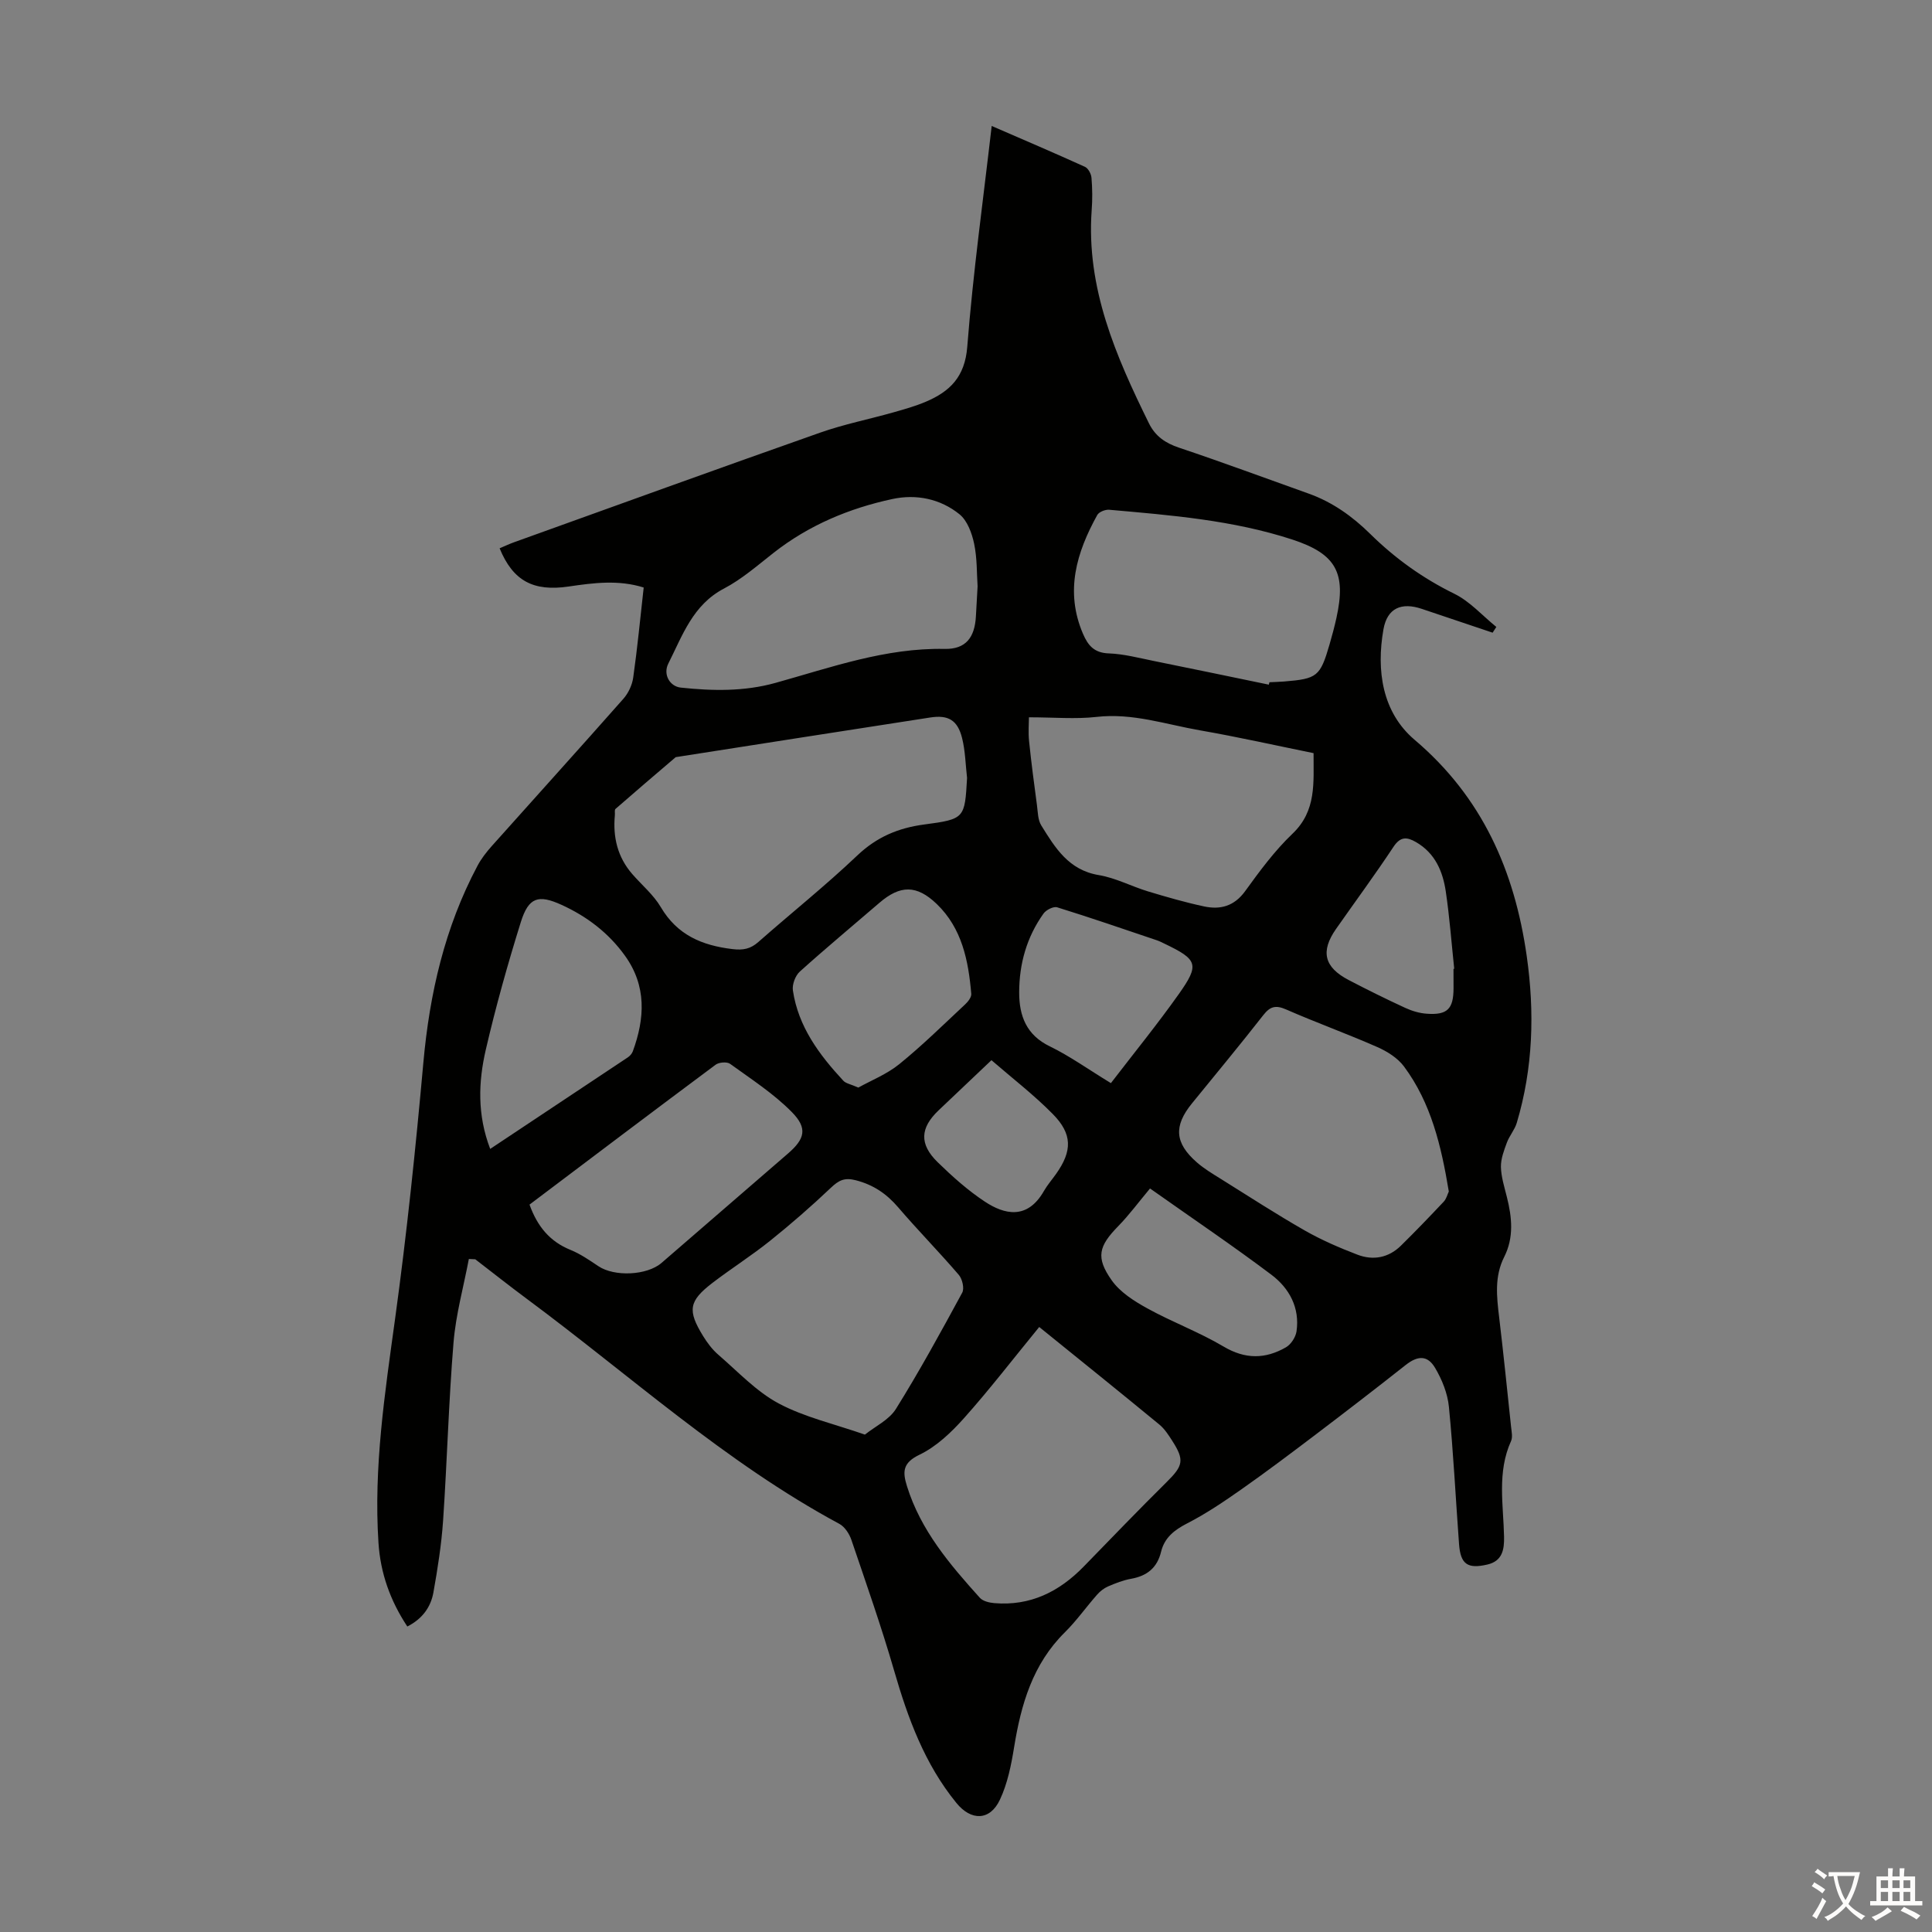 <svg enable-background="new 0 0 400 400" viewBox="0 0 400 400" xmlns="http://www.w3.org/2000/svg"><rect x="0" y="0" width="400" height="400" fill="#808080" stroke="none"/><path d="m97.07 260.66c-1.09 5.76-2.69 11.47-3.17 17.27-1.01 12.26-1.33 24.58-2.16 36.86-.34 5-1.13 9.99-2.01 14.93-.55 3.05-2.32 5.47-5.4 7.03-3.55-5.37-5.56-11.05-5.97-17.31-1.03-15.63 1.32-30.98 3.44-46.4 2.42-17.61 4.26-35.31 5.85-53.01 1.29-14.32 4.43-28.02 11.2-40.76.77-1.46 1.82-2.81 2.92-4.05 9.09-10.19 18.26-20.31 27.3-30.55 1.03-1.17 1.81-2.84 2.03-4.38.86-6.08 1.45-12.2 2.17-18.65-5.21-1.64-10.37-.97-15.52-.21-7.32 1.08-11.54-1.15-14.31-7.91.97-.41 1.93-.87 2.93-1.23 21.14-7.6 42.25-15.26 63.44-22.72 4.94-1.74 10.13-2.77 15.18-4.2 2.26-.64 4.53-1.28 6.68-2.19 4.99-2.12 8.1-5.14 8.59-11.37 1.2-15.37 3.33-30.67 5.06-45.73 6.51 2.83 12.95 5.57 19.31 8.46.68.31 1.29 1.47 1.35 2.28.19 2.22.21 4.48.04 6.71-1.16 16.09 5 30.19 11.86 44.12 1.31 2.66 3.39 4.09 6.23 5.04 8.99 3.01 17.89 6.32 26.82 9.5 4.94 1.76 9.08 4.72 12.79 8.38 5.13 5.05 10.86 9.16 17.38 12.36 3.24 1.59 5.82 4.54 8.7 6.87-.26.4-.51.8-.77 1.19-4.89-1.64-9.78-3.28-14.66-4.93-4.18-1.41-7.15-.2-7.94 4.23-1.51 8.54-.25 17.19 6.45 22.88 14.03 11.9 20.7 27.16 23.21 44.75 1.66 11.64 1.33 23.21-2.06 34.56-.43 1.44-1.53 2.67-2.05 4.09-.6 1.62-1.26 3.36-1.23 5.03.05 2.08.72 4.17 1.23 6.22 1.06 4.21 1.49 8.38-.56 12.43-2.03 4.03-1.55 8.21-1.04 12.45.9 7.55 1.67 15.12 2.47 22.69.1.99.37 2.15-.01 2.98-2.92 6.46-1.57 13.18-1.44 19.84.05 2.61-.35 4.99-3.45 5.71-4.1.95-5.56-.05-5.87-4.22-.7-9.48-1.17-18.98-2.1-28.44-.27-2.77-1.43-5.65-2.87-8.07-1.59-2.68-3.63-2.51-6.08-.58-6.14 4.85-12.34 9.62-18.57 14.35-5.08 3.85-10.17 7.69-15.38 11.35-3.63 2.55-7.35 5.07-11.29 7.09-2.67 1.37-4.69 2.96-5.4 5.87-.81 3.34-2.91 5.01-6.21 5.6-1.63.29-3.23.92-4.76 1.58-.86.37-1.67 1.01-2.29 1.72-2.26 2.56-4.24 5.39-6.66 7.78-6.66 6.58-9.07 14.91-10.51 23.79-.6 3.7-1.36 7.53-2.95 10.89-2.06 4.37-5.96 4.39-9 .65-6.58-8.07-10.04-17.54-12.89-27.39-2.64-9.11-5.79-18.07-8.84-27.05-.43-1.27-1.37-2.73-2.5-3.34-23.62-12.72-43.38-30.79-64.75-46.62-3.59-2.66-7.09-5.44-10.63-8.16-.43-.02-.88-.04-1.33-.06zm103.15-99.59c-.32-2.76-.36-5.59-1.03-8.26-.93-3.72-2.86-4.84-6.6-4.26-17.57 2.71-35.13 5.47-52.69 8.21-4.17 3.56-8.34 7.11-12.47 10.72-.24.21-.08.86-.13 1.31-.43 4.54.56 8.67 3.6 12.17 1.98 2.28 4.4 4.29 5.91 6.85 3.4 5.77 8.51 7.93 14.83 8.69 2.26.27 3.75-.04 5.38-1.48 6.8-5.99 13.9-11.66 20.47-17.9 4.03-3.83 8.49-5.71 13.88-6.42 8.39-1.11 8.37-1.29 8.85-9.63zm14.94 113.67c-5.47 6.68-10.3 12.97-15.57 18.87-2.63 2.95-5.72 5.89-9.21 7.57-3.52 1.69-3.53 3.54-2.6 6.52 2.84 9.14 8.86 16.19 15.08 23.1.64.71 1.95 1.02 2.99 1.11 7.46.63 13.46-2.36 18.55-7.6 5.69-5.85 11.35-11.73 17.15-17.47 3.4-3.37 3.72-4.53 1.16-8.52-.78-1.22-1.6-2.5-2.7-3.4-8.09-6.66-16.26-13.23-24.85-20.18zm84.8-28.05c-1.56-9.44-3.67-18.34-9.28-25.89-1.31-1.76-3.49-3.13-5.55-4.03-6.22-2.74-12.64-5.05-18.87-7.78-2.17-.95-3.32-.61-4.73 1.21-4.82 6.16-9.81 12.18-14.75 18.25-3.81 4.68-3.58 8.2 1.03 12.22 1.5 1.31 3.25 2.35 4.95 3.41 5.77 3.6 11.48 7.31 17.38 10.68 3.47 1.98 7.18 3.58 10.91 5.01 3.25 1.24 6.44.65 9-1.87 3.02-2.97 5.96-6.03 8.87-9.12.55-.59.76-1.51 1.04-2.09zm-120.89 50.33c2.14-1.71 5.02-3.06 6.43-5.33 4.88-7.83 9.32-15.95 13.72-24.06.47-.87.02-2.83-.71-3.68-4.07-4.75-8.47-9.22-12.54-13.97-2.41-2.82-5.12-4.67-8.78-5.62-2.37-.61-3.55.02-5.17 1.56-4.04 3.83-8.25 7.5-12.59 10.98-3.83 3.07-8 5.71-11.9 8.69-4.93 3.78-5.24 5.7-1.95 11.04.87 1.41 1.91 2.8 3.16 3.87 4.06 3.5 7.85 7.6 12.48 10.07 5.33 2.84 11.45 4.22 17.85 6.45zm33.96-148.51c0 1.21-.16 3.09.03 4.94.45 4.42 1.04 8.84 1.63 13.25.19 1.42.18 3.05.89 4.19 2.87 4.63 5.67 9.26 11.92 10.29 3.48.58 6.75 2.33 10.17 3.37 3.84 1.16 7.72 2.28 11.64 3.12 3.36.71 6.22-.05 8.48-3.16 3.01-4.16 6.11-8.37 9.81-11.9 5.01-4.78 4.33-10.56 4.36-16.68-7.92-1.61-15.65-3.35-23.46-4.71-7.1-1.23-14.03-3.65-21.48-2.79-4.36.49-8.82.08-13.99.08zm-10.63-27.13c-.18-2.61-.08-5.8-.72-8.83-.46-2.17-1.4-4.75-3.01-6.06-3.97-3.23-8.99-4.24-13.93-3.17-8.92 1.92-17.25 5.4-24.53 11.1-3.35 2.62-6.61 5.49-10.33 7.44-6.46 3.39-8.58 9.72-11.51 15.52-1.14 2.26.3 4.73 2.57 4.98 6.59.7 13.14.83 19.63-.98 11.49-3.2 22.77-7.27 35.01-7.03 4.4.09 6.23-2.39 6.47-6.74.12-1.91.22-3.81.35-6.23zm60.3 20.37c.04-.17.08-.33.12-.5 1-.05 2.01-.07 3.01-.15 6.89-.56 7.5-1.03 9.43-7.65.53-1.82 1.02-3.65 1.43-5.5 2.06-9.32-.03-13.26-9.12-16.24-12.3-4.02-25.13-5.04-37.92-6.17-.81-.07-2.11.44-2.47 1.08-4.3 7.77-6.73 15.8-2.96 24.6 1.05 2.45 2.35 3.96 5.35 4.06 3.09.11 6.17.93 9.23 1.55 7.97 1.61 15.93 3.27 23.9 4.92zm-153.07 107.65c1.64 4.55 4.22 7.65 8.49 9.38 2.04.83 3.92 2.13 5.77 3.37 3.31 2.22 10.05 1.94 13.09-.69 8.72-7.53 17.44-15.08 26.16-22.63 3.49-3.02 4.12-5.22.81-8.58-3.77-3.83-8.41-6.82-12.8-10-.64-.46-2.29-.33-2.99.19-12.83 9.55-25.58 19.19-38.53 28.96zm-8.14-11.53c9.73-6.47 19.12-12.7 28.49-18.95.44-.29.86-.78 1.04-1.26 2.5-6.83 2.87-13.53-1.62-19.78-3.4-4.74-7.9-8.16-13.18-10.56-4.76-2.16-6.78-1.56-8.39 3.59-2.72 8.71-5.19 17.52-7.25 26.41-1.54 6.65-1.8 13.47.91 20.55zm76.22-12.7c2.66-1.48 5.9-2.76 8.49-4.86 4.76-3.86 9.15-8.19 13.64-12.38.59-.55 1.31-1.48 1.25-2.17-.59-6.87-1.91-13.56-7.15-18.6-4.15-3.99-7.57-3.94-11.87-.24-5.5 4.74-11.09 9.38-16.48 14.24-.93.84-1.61 2.67-1.43 3.9 1.11 7.5 5.45 13.31 10.44 18.69.52.57 1.5.71 3.11 1.42zm52.29-.92c4.78-6.23 9.63-12.19 14.06-18.44 4.35-6.14 3.91-7.14-3-10.45-.5-.24-1-.5-1.53-.68-6.87-2.32-13.72-4.68-20.65-6.83-.76-.24-2.28.53-2.82 1.28-3.49 4.87-5.05 10.43-5.05 16.36 0 4.82 1.48 8.81 6.37 11.16 4.11 2 7.86 4.7 12.62 7.6zm8.1 21.81c-2.4 2.87-4.33 5.5-6.59 7.81-4.02 4.12-4.71 6.44-1.34 11.21 1.74 2.46 4.65 4.31 7.38 5.81 5.15 2.84 10.74 4.91 15.78 7.9 4.5 2.67 8.66 2.6 12.92.15 1.04-.6 2-2.09 2.18-3.29.71-4.89-1.49-8.92-5.16-11.7-7.9-5.95-16.12-11.5-25.17-17.89zm62.83-45.46c.05-.01.1-.02.15-.03-.56-5.32-.96-10.67-1.74-15.96-.61-4.17-2.2-7.96-6.15-10.25-1.9-1.1-3.24-1.21-4.68.96-3.82 5.77-7.93 11.34-11.9 17.01-3.25 4.65-2.47 7.92 2.63 10.58 3.85 2.01 7.75 3.94 11.7 5.76 1.39.64 2.95 1.11 4.47 1.21 4.25.31 5.52-.99 5.53-5.28 0-1.32-.01-2.66-.01-4zm-95.66 18.9c-3 2.84-6.97 6.6-10.94 10.38-3.84 3.65-4.04 7-.18 10.76 3.03 2.95 6.24 5.83 9.76 8.15 3.98 2.63 8.77 3.86 12.23-2.22.72-1.25 1.69-2.36 2.53-3.55 3.34-4.73 3.39-8.23-.71-12.38-3.9-3.96-8.36-7.39-12.69-11.14z" fill="#010100"/><g fill="#fcfbfa"><path d="m377.9 391.2c-.2.3-.4.5-.6.8-.7-.6-1.4-1-2.2-1.5.2-.3.4-.5.5-.8.6.4 1.4.8 2.3 1.5zm-1.8 6.1c-.2-.2-.5-.4-.9-.6.4-.6.8-1.2 1.2-1.9s.7-1.3.9-1.9c.3.3.5.5.8.7-.7 1.3-1.4 2.6-2 3.7zm2.2-9c-.3.3-.5.5-.6.8-.6-.6-1.3-1.1-2-1.5.3-.3.5-.5.6-.7.6.5 1.3.9 2 1.4zm.3.2v-.9h2 4.5c-.3 1.3-.6 2.5-1 3.6s-.9 2.1-1.4 3c.4.5 1 1 1.6 1.4s1.2.8 1.9 1.1c-.3.2-.5.4-.8.8-.4-.3-1-.7-1.6-1.2s-1.2-1.1-1.6-1.6c-.5.6-1.1 1.1-1.7 1.6s-1.4.9-2.1 1.4c-.1-.3-.3-.5-.7-.8.6-.2 1.2-.5 1.9-1s1.4-1.1 2-1.8c-.5-.8-.9-1.6-1.2-2.5s-.6-2-.8-3.2c-.4.1-.7.1-1 .1zm2.5 2.7c.3 1 .7 1.7 1 2.2.3-.5.6-1.1 1-2s.6-1.9.9-3h-3.2-.4c.1.9.3 1.8.7 2.8z"/><path d="m396.5 388.5v1.5 3.6h1.5v.9c-.4 0-1 0-1.7 0h-7.9c-.5 0-.9 0-1.2 0v-.9h1.3v-3.5c0-.7 0-1.2 0-1.6h2.4c0-.8 0-1.4 0-1.7h1c0 .3-.1.8-.1 1.7h1.5c0-.8 0-1.4 0-1.7h1c0 .3-.1.9-.1 1.7zm-8.2 9.2c-.2-.3-.5-.5-.8-.8.8-.3 1.4-.6 1.9-.9s1-.7 1.4-1.1c.3.3.6.5.9.8-1.6 1-2.8 1.6-3.4 2zm2.6-6.8v-1.6h-1.5v1.6zm0 2.7v-1.9h-1.5v1.9zm2.4-2.7v-1.6h-1.5v1.6zm0 2.7v-1.9h-1.5v1.9zm.2 2 .7-.8c.4.2.9.5 1.6.8s1.3.7 1.8 1c-.3.3-.5.5-.8.8-.4-.3-1.5-1-3.3-1.8zm2-4.7v-1.6h-1.4v1.6zm0 2.7v-1.9h-1.4v1.9z"/></g></svg>